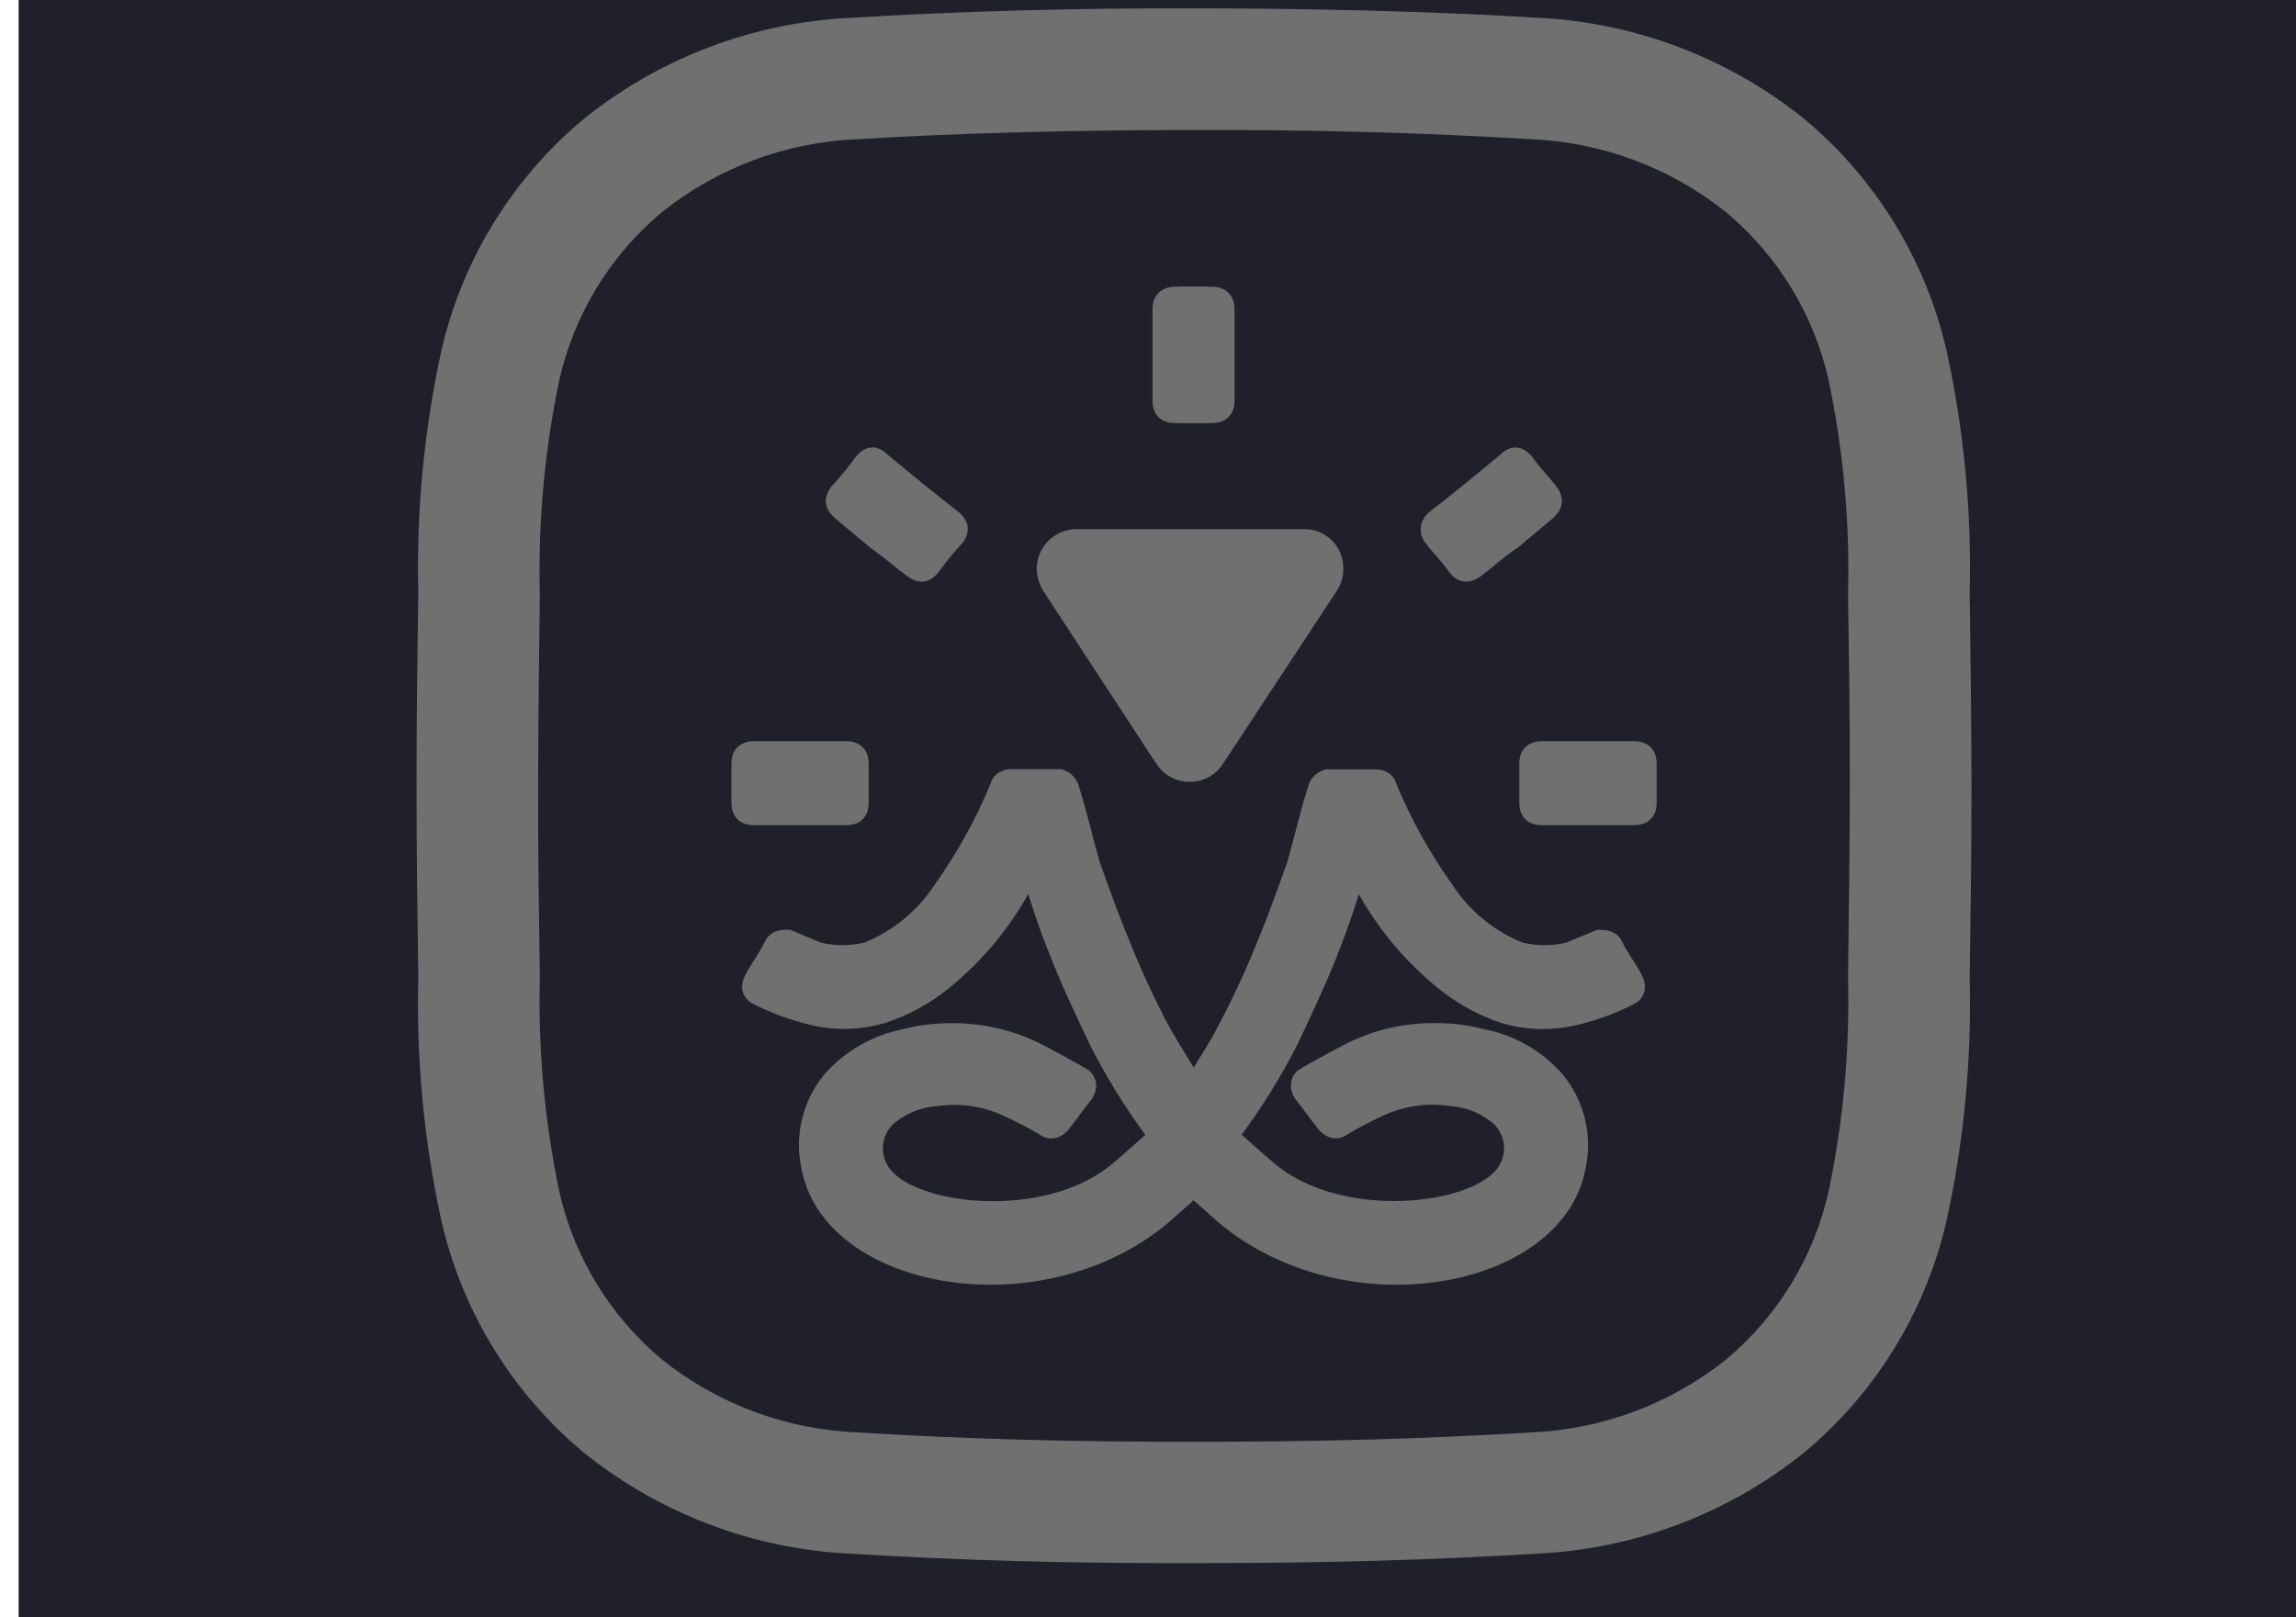 <?xml version="1.0" encoding="utf-8"?>
<!-- Generator: Adobe Illustrator 16.0.0, SVG Export Plug-In . SVG Version: 6.00 Build 0)  -->
<!DOCTYPE svg PUBLIC "-//W3C//DTD SVG 1.1//EN" "http://www.w3.org/Graphics/SVG/1.1/DTD/svg11.dtd">
<svg version="1.1" id="Layer_1" xmlns="http://www.w3.org/2000/svg" xmlns:xlink="http://www.w3.org/1999/xlink" x="0px" y="0px"
	 width="61.037px" height="43px" viewBox="0 0 61.037 43" enable-background="new 0 0 61.037 43" xml:space="preserve">
<g id="Layer_1_1_">
	<rect x="0.495" y="-2.061" fill="#1F202A" width="61.037" height="45.773"/>
</g>
<g id="Layer_3">
	<g id="Group_674" transform="translate(700 5706)">
		<path id="instagram_3_" fill="#707070" d="M-667.851-5664.438h-0.412c-3.239,0.01-6.233-0.072-9.146-0.252
			c-2.57-0.125-5.037-1.06-7.047-2.666c-1.902-1.576-3.237-3.73-3.8-6.138c-0.47-2.131-0.679-4.313-0.624-6.492
			c-0.021-1.51-0.047-3.299-0.047-5.119c0-1.817,0.024-3.613,0.047-5.123c-0.055-2.182,0.154-4.362,0.624-6.494
			c0.563-2.406,1.896-4.561,3.8-6.136c2.01-1.609,4.477-2.542,7.048-2.667c2.911-0.177,5.906-0.26,9.153-0.254
			c3.248,0.006,6.232,0.075,9.146,0.252c2.569,0.125,5.036,1.058,7.047,2.667c1.901,1.576,3.235,3.73,3.799,6.136
			c0.471,2.131,0.68,4.311,0.625,6.493c0.021,1.509,0.045,3.3,0.049,5.116v0.008c0,1.817-0.027,3.606-0.049,5.119
			c0.055,2.183-0.154,4.358-0.625,6.492c-0.563,2.403-1.896,4.562-3.799,6.138c-2.011,1.606-4.478,2.541-7.047,2.666
			c-2.789,0.17-5.654,0.252-8.742,0.252V-5664.438z M-668.263-5667.667c3.188,0.008,6.113-0.074,8.957-0.246
			c1.896-0.078,3.721-0.76,5.199-1.944c1.362-1.146,2.315-2.699,2.713-4.435c0.397-1.888,0.573-3.813,0.522-5.737
			c0.021-1.5,0.043-3.275,0.047-5.076c0.005-1.801-0.024-3.577-0.047-5.076c0.052-1.927-0.125-3.853-0.522-5.739
			c-0.396-1.734-1.351-3.29-2.713-4.432c-1.479-1.187-3.304-1.869-5.199-1.947c-2.844-0.173-5.771-0.253-8.949-0.246
			c-3.18,0.007-6.114,0.073-8.957,0.246c-1.896,0.078-3.721,0.76-5.2,1.947c-1.363,1.142-2.316,2.698-2.714,4.432
			c-0.397,1.886-0.573,3.812-0.523,5.739c-0.021,1.5-0.042,3.277-0.046,5.08c-0.005,1.802,0.025,3.569,0.046,5.071
			c-0.05,1.926,0.126,3.854,0.523,5.737c0.396,1.732,1.35,3.289,2.713,4.433c1.479,1.188,3.304,1.869,5.2,1.946
			C-674.37-5667.738-671.442-5667.657-668.263-5667.667z"/>
	</g>
</g>
<g id="Group_8366_2_" transform="translate(176 -319)">
	<g id="Group_8285_2_" transform="translate(-11404.001 -16702)">
		<g id="Group_8263_1_" transform="translate(8.001 6)">
			<path id="Path_5503_1_" fill="#707070" stroke="#707070" stroke-width="0.75" d="M11252.215,17035.078l2.984-4.535
				c0.091-0.125,0.141-0.275,0.137-0.432c0.006-0.363-0.286-0.664-0.651-0.668c-0.018,0-0.034,0-0.054,0.002h-5.99
				c-0.377-0.014-0.692,0.281-0.705,0.66c0,0.002,0,0.004,0,0.008c0.003,0.154,0.049,0.303,0.137,0.432l2.965,4.535
				c0.127,0.215,0.358,0.342,0.608,0.334C11251.882,17035.41,11252.098,17035.283,11252.215,17035.078z"/>
			<g id="Group_177_1_">
				<g id="Group_174_1_" transform="translate(0 15.21)">
					<g id="Group_172_1_" transform="translate(0.356 0.932)">
						<path id="Path_5504_1_" fill="#707070" stroke="#707070" stroke-width="0.75" d="M11251.397,17028.002v2.266l0,0
							c-0.043,0-0.782,0.697-1.088,0.938c-3.224,2.525-8.497,1.504-8.995-1.373c-0.16-0.758,0.031-1.551,0.521-2.154
							c0.492-0.564,1.16-0.947,1.896-1.09c0.39-0.104,0.793-0.152,1.197-0.15c0.779-0.01,1.549,0.172,2.244,0.523
							c0.414,0.219,0.783,0.414,1.152,0.633c0.055,0.02,0.089,0.074,0.088,0.131c-0.005,0.045-0.02,0.09-0.044,0.131
							c-0.218,0.26-0.414,0.566-0.632,0.826c-0.045,0.045-0.152,0.109-0.219,0.045c-0.351-0.211-0.713-0.398-1.088-0.566
							c-0.607-0.271-1.279-0.361-1.938-0.262c-0.415,0.031-0.813,0.176-1.154,0.414c-0.596,0.371-0.776,1.156-0.403,1.752
							c0.042,0.066,0.089,0.127,0.143,0.186c0.915,1.043,4.292,1.414,6.229-0.043c0.415-0.328,0.784-0.676,1.153-1.004
							c0.109-0.109,0.109-0.217,0-0.305c-0.579-0.775-1.088-1.602-1.523-2.465c-0.371-0.785-0.74-1.566-1.045-2.352
							c-0.262-0.648-0.486-1.309-0.676-1.98c-0.043-0.152-0.108-0.262-0.153-0.416c-0.108,0.221-0.217,0.371-0.305,0.568
							c-0.531,1.01-1.265,1.898-2.155,2.613c-0.456,0.363-0.972,0.645-1.524,0.826c-0.595,0.178-1.226,0.193-1.828,0.045
							c-0.491-0.121-0.966-0.295-1.416-0.523c-0.054-0.02-0.089-0.07-0.089-0.125c0.005-0.049,0.021-0.092,0.045-0.133
							c0.151-0.305,0.369-0.566,0.521-0.895c0.045-0.109,0.152-0.109,0.261-0.109l0.785,0.328c0.451,0.109,0.921,0.109,1.372,0
							c0.859-0.34,1.591-0.941,2.092-1.719c0.612-0.863,1.121-1.789,1.521-2.77c0-0.064,0.107-0.109,0.15-0.109h1.311
							c0.07,0.027,0.125,0.082,0.151,0.152c0.218,0.676,0.37,1.375,0.565,2.047c0.262,0.74,0.523,1.461,0.828,2.199
							c0.31,0.768,0.657,1.516,1.045,2.246C11250.723,17026.914,11251.027,17027.371,11251.397,17028.002L11251.397,17028.002z"/>
					</g>
					<g id="Group_173_1_">
						<path id="Path_5505_1_" fill="#707070" stroke="#707070" stroke-width="0.75" d="M11241.236,17021.355h-1.199
							c-0.152,0-0.217-0.043-0.217-0.217v-1.045c0-0.152,0.043-0.219,0.217-0.219h2.465c0.15,0,0.216,0.045,0.216,0.219v1.043
							c0,0.154-0.043,0.219-0.216,0.219H11241.236z"/>
					</g>
				</g>
				<g id="Group_175_1_" transform="translate(3.154 5.378)">
					<path id="Path_5506_1_" fill="#707070" stroke="#707070" stroke-width="0.75" d="M11240.216,17023.891
						c-0.306-0.262-0.632-0.521-0.937-0.785c-0.109-0.107-0.152-0.152-0.045-0.303c0.243-0.264,0.469-0.539,0.677-0.828
						c0.108-0.109,0.151-0.109,0.262,0c0.632,0.521,1.263,1.045,1.938,1.568c0.11,0.109,0.11,0.152,0.045,0.262
						c-0.242,0.262-0.469,0.537-0.676,0.826c-0.108,0.109-0.151,0.109-0.306,0
						C11240.912,17024.438,11240.586,17024.152,11240.216,17023.891z"/>
				</g>
				<g id="Group_176_1_" transform="translate(14.086)">
					<path id="Path_5507_1_" fill="#707070" stroke="#707070" stroke-width="0.75" d="M11237.668,17022.998v2.875h-0.523
						c-0.151,0-0.217-0.043-0.217-0.219v-2.439c0-0.152,0.065-0.217,0.217-0.217H11237.668z"/>
				</g>
			</g>
			<g id="Group_183_1_" transform="translate(14.955)">
				<g id="Group_180_1_" transform="translate(0 15.21)">
					<g id="Group_178_1_" transform="translate(0 0.932)">
						<path id="Path_5508_1_" fill="#707070" stroke="#707070" stroke-width="0.75" d="M11236.749,17028.002v2.266l0,0
							c0.046,0,0.785,0.697,1.09,0.938c3.223,2.525,8.494,1.504,8.993-1.373c0.16-0.76-0.032-1.551-0.523-2.156
							c-0.49-0.564-1.157-0.949-1.895-1.088c-0.389-0.104-0.791-0.154-1.196-0.152c-0.78-0.012-1.551,0.166-2.244,0.521
							c-0.413,0.219-0.783,0.414-1.153,0.633c-0.054,0.021-0.089,0.072-0.086,0.129c0.004,0.047,0.017,0.092,0.043,0.131
							c0.218,0.264,0.415,0.566,0.632,0.826c0.045,0.047,0.153,0.111,0.218,0.047c0.351-0.211,0.714-0.402,1.088-0.57
							c0.608-0.268,1.28-0.359,1.938-0.258c0.415,0.031,0.813,0.174,1.154,0.414c0.595,0.371,0.774,1.156,0.402,1.752
							c-0.041,0.064-0.089,0.127-0.143,0.186c-0.915,1.043-4.291,1.414-6.229-0.043c-0.413-0.328-0.783-0.678-1.153-1.004
							c-0.108-0.109-0.108-0.219,0-0.305c0.58-0.773,1.09-1.594,1.527-2.457c0.37-0.783,0.739-1.566,1.047-2.35
							c0.259-0.65,0.484-1.311,0.675-1.982c0.043-0.152,0.107-0.262,0.153-0.414c0.108,0.215,0.216,0.367,0.305,0.566
							c0.53,1.008,1.266,1.898,2.156,2.613c0.454,0.363,0.969,0.645,1.522,0.828c0.596,0.178,1.227,0.191,1.828,0.043
							c0.491-0.117,0.967-0.295,1.417-0.523c0.054-0.02,0.088-0.072,0.086-0.129c-0.004-0.049-0.02-0.092-0.043-0.133
							c-0.151-0.303-0.372-0.566-0.523-0.891c-0.043-0.109-0.151-0.109-0.26-0.109l-0.785,0.326c-0.452,0.107-0.921,0.107-1.373,0
							c-0.861-0.342-1.592-0.943-2.092-1.721c-0.612-0.859-1.124-1.787-1.524-2.764c0-0.066-0.108-0.109-0.151-0.109h-1.307
							c-0.069,0.025-0.128,0.08-0.151,0.15c-0.219,0.676-0.372,1.373-0.566,2.047c-0.262,0.742-0.523,1.461-0.828,2.201
							c-0.31,0.764-0.658,1.514-1.045,2.242c-0.305,0.588-0.632,1.045-1.004,1.678V17028.002z"/>
					</g>
					<g id="Group_179_1_" transform="translate(11.4)">
						<path id="Path_5509_1_" fill="#707070" stroke="#707070" stroke-width="0.75" d="M11234.627,17021.355
							c-0.153,0-0.218-0.043-0.218-0.217v-1.045c0-0.152,0.045-0.219,0.218-0.219h2.464c0.153,0,0.219,0.045,0.219,0.219v1.043
							c0,0.154-0.044,0.219-0.219,0.219H11234.627L11234.627,17021.355z"/>
					</g>
				</g>
				<g id="Group_181_1_" transform="translate(8.103 5.378)">
					<path id="Path_5510_1_" fill="#707070" stroke="#707070" stroke-width="0.75" d="M11236.096,17024.633
						c-0.151,0.107-0.219,0.107-0.308,0c-0.216-0.307-0.476-0.566-0.675-0.828c-0.05-0.086-0.03-0.195,0.043-0.262
						c0.678-0.523,1.309-1.045,1.94-1.568c0.108-0.107,0.151-0.107,0.262,0c0.217,0.307,0.476,0.566,0.675,0.828
						c0.108,0.152,0.043,0.217-0.043,0.305c-0.305,0.262-0.632,0.523-0.937,0.783
						C11236.662,17024.152,11236.357,17024.438,11236.096,17024.633z"/>
				</g>
				<g id="Group_182_1_">
					<path id="Path_5511_1_" fill="#707070" stroke="#707070" stroke-width="0.75" d="M11236.749,17022.998v2.875h0.523
						c0.151,0,0.217-0.043,0.217-0.219v-2.439c0-0.152-0.065-0.217-0.217-0.217H11236.749z"/>
				</g>
			</g>
		</g>
	</g>
</g>
<rect x="19.82" y="20.086" fill="#707070" width="3.042" height="1.633"/>
<rect x="40.765" y="20.01" fill="#707070" width="3.042" height="1.633"/>
<rect x="22.32" y="12.866" transform="matrix(0.775 0.631 -0.631 0.775 13.991 -11.98)" fill="#707070" width="3.042" height="1.633"/>
<rect x="38.124" y="12.928" transform="matrix(0.783 -0.622 0.622 0.783 0.049 27.63)" fill="#707070" width="3.042" height="1.633"/>
</svg>
